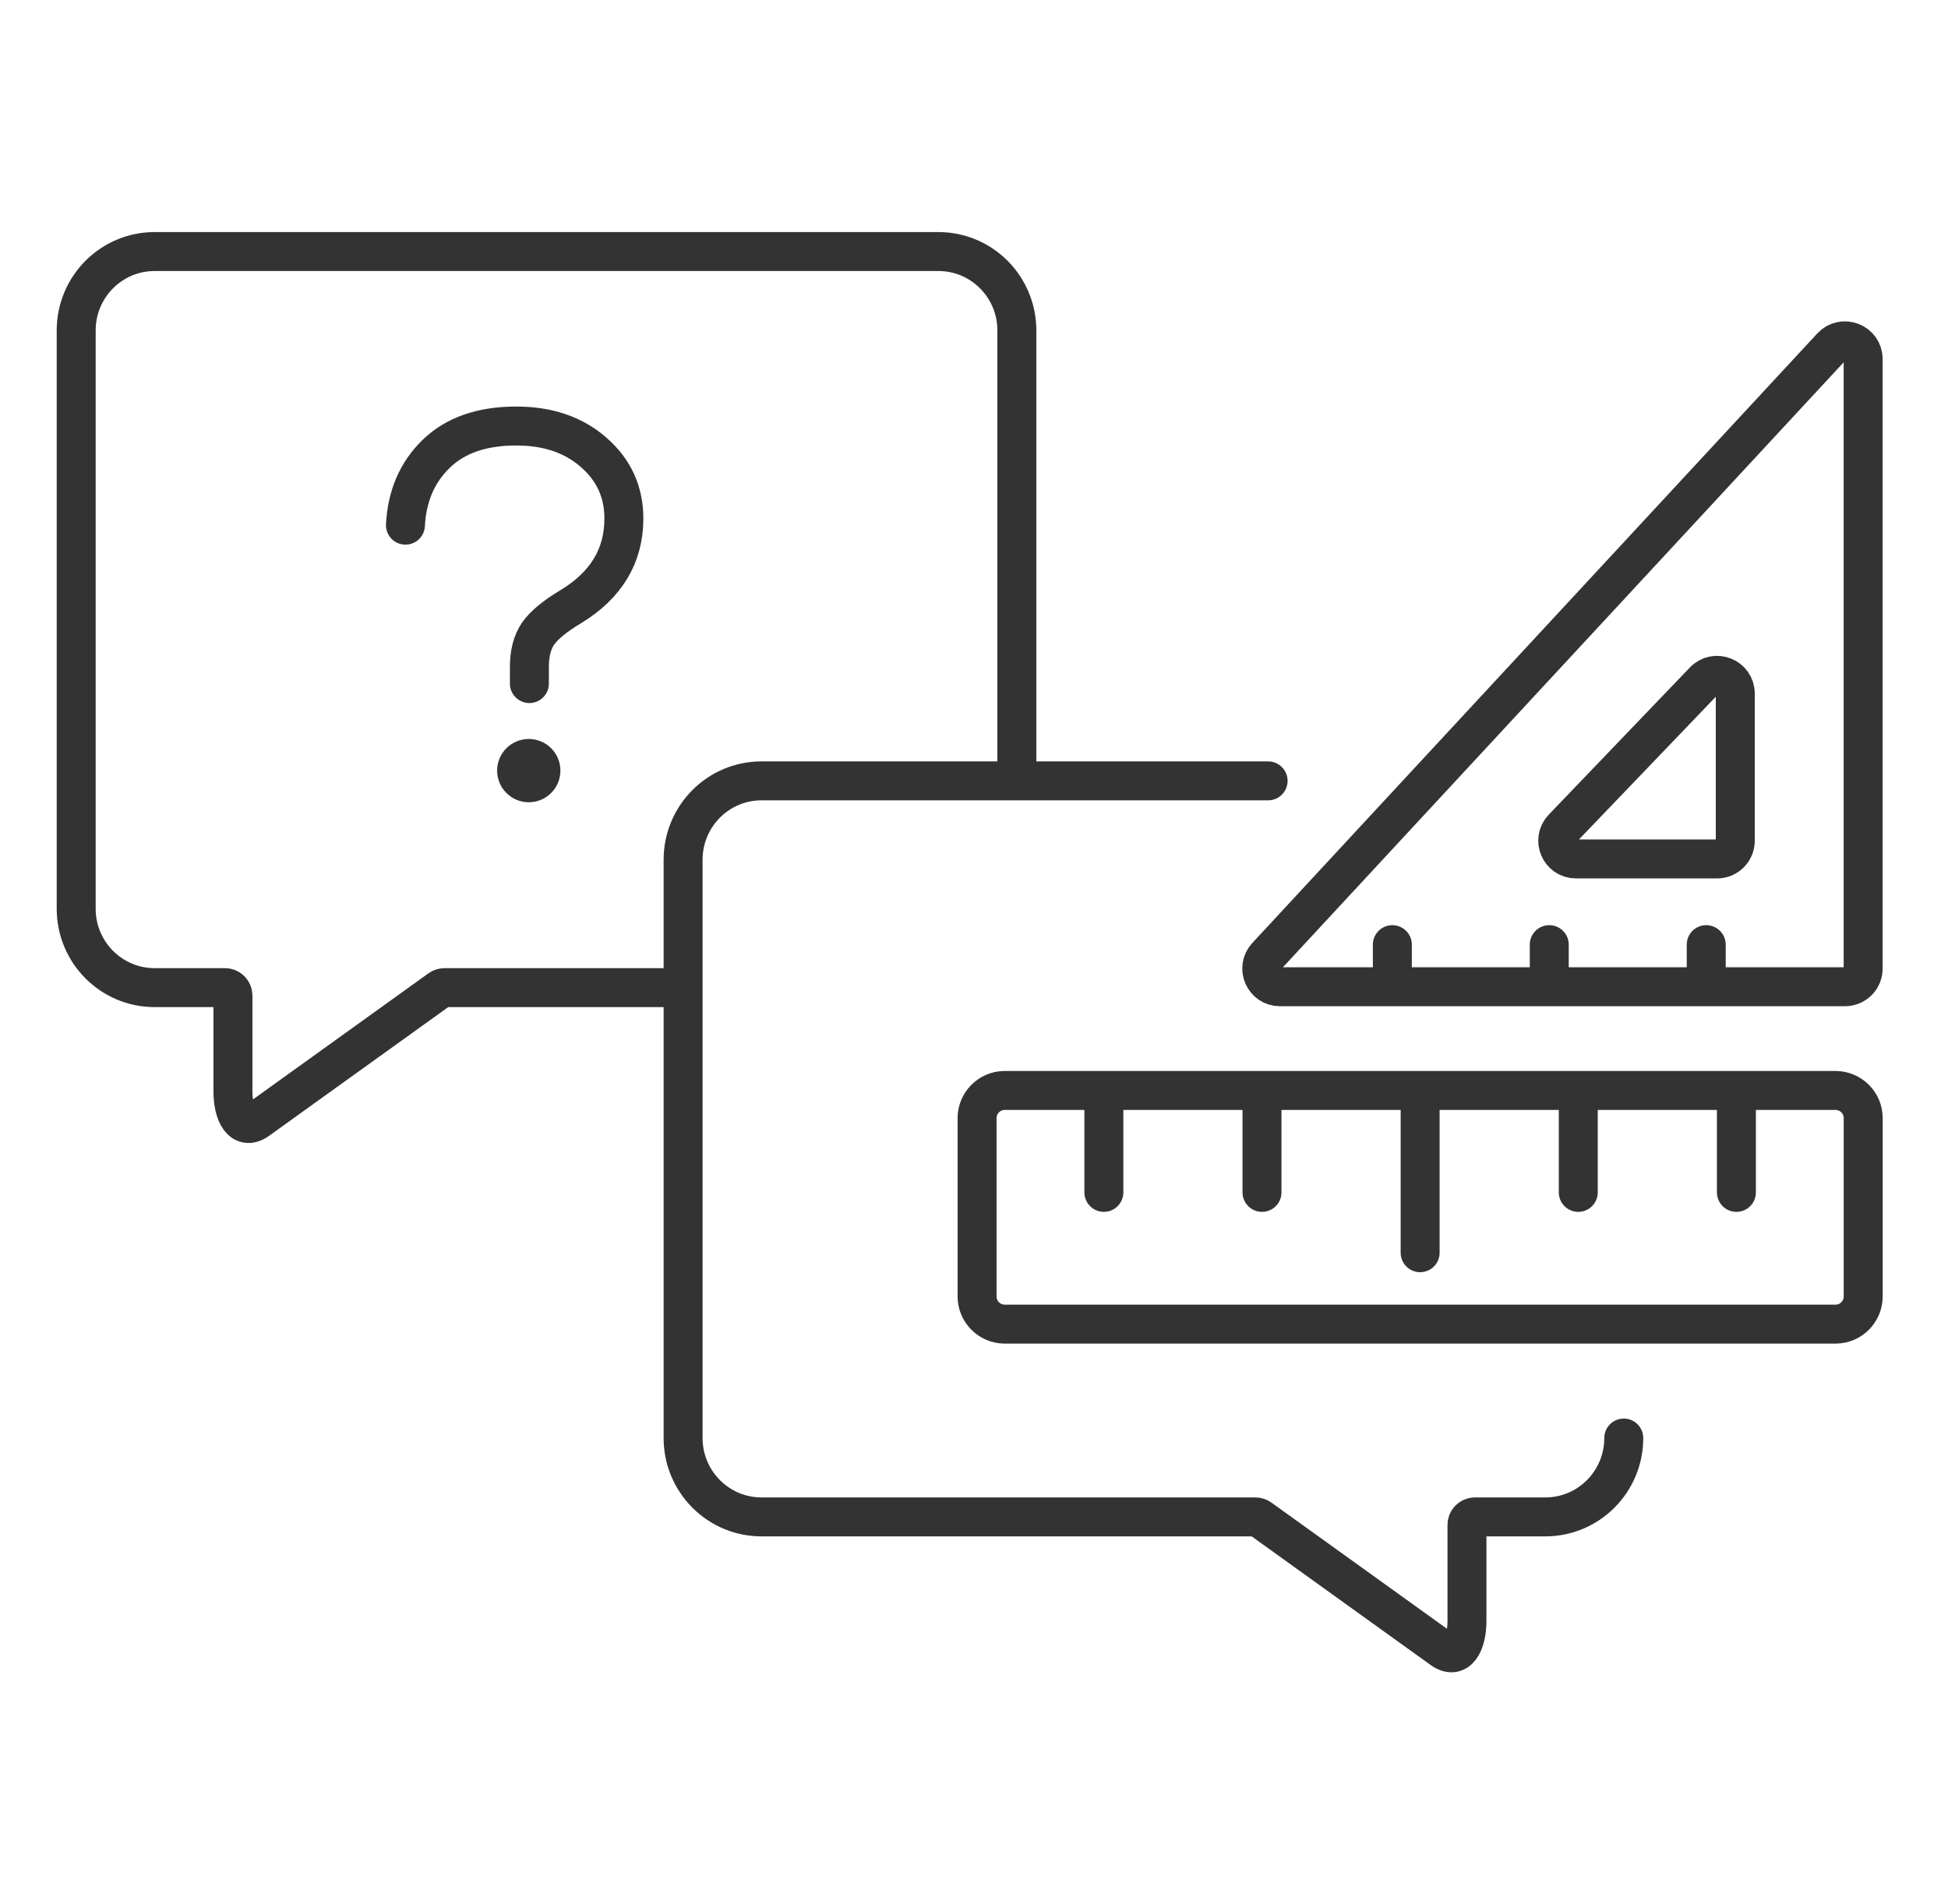 <svg width="45" height="44" viewBox="0 0 45 44" fill="none" xmlns="http://www.w3.org/2000/svg">
<path d="M23.49 18.042V7.635C23.49 6.628 22.679 5.812 21.679 5.812H3.571C2.571 5.812 1.76 6.628 1.76 7.635V20.996C1.76 22.003 2.571 22.819 3.571 22.819H5.196C5.299 22.819 5.381 22.901 5.381 23.004V25.221C5.381 25.726 5.589 26.166 5.985 25.855L10.162 22.853C10.193 22.831 10.231 22.819 10.27 22.819H15.78M9.366 12.134C9.401 11.461 9.637 10.912 10.076 10.486C10.518 10.057 11.134 9.843 11.924 9.843C12.655 9.843 13.252 10.046 13.713 10.451C14.179 10.857 14.412 11.366 14.412 11.98C14.412 12.842 14.003 13.521 13.185 14.017C12.818 14.237 12.565 14.446 12.428 14.643C12.295 14.84 12.229 15.095 12.229 15.41V15.794M37.51 33.226C37.51 34.232 36.699 35.048 35.699 35.048H34.073C33.971 35.048 33.888 35.131 33.888 35.233V37.45C33.888 37.956 33.681 38.395 33.284 38.085L29.108 35.083C29.076 35.06 29.038 35.048 29 35.048H17.591C16.591 35.048 15.78 34.232 15.78 33.226V19.864C15.78 18.858 16.591 18.042 17.591 18.042H29.294M25.5 25.195V27.55M29.153 25.195V27.55M32.806 25.195V28.944M36.459 25.195V27.55M40.112 25.195V27.55M32.164 22.799H29.568C29.201 22.799 29.011 22.362 29.26 22.093L42.311 8.01C42.571 7.73 43.04 7.914 43.04 8.296V22.379C43.04 22.611 42.852 22.799 42.62 22.799H39.415M32.164 22.799V21.826M32.164 22.799H35.789M39.415 22.799V21.826M39.415 22.799H35.789M35.789 22.799V21.826M23.211 30.594H42.401C42.755 30.594 43.041 30.308 43.041 29.954V25.834C43.041 25.481 42.755 25.195 42.401 25.195H23.211C22.858 25.195 22.571 25.481 22.571 25.834V29.954C22.571 30.308 22.858 30.594 23.211 30.594ZM40.086 16.025V19.425C40.086 19.658 39.898 19.846 39.666 19.846H36.406C36.035 19.846 35.846 19.402 36.102 19.134L39.362 15.734C39.624 15.46 40.086 15.646 40.086 16.025Z" stroke="#333333" stroke-width="0.9" stroke-linecap="round"/>
<circle cx="12.215" cy="17.805" r="0.731" fill="#333333"/>
</svg>

